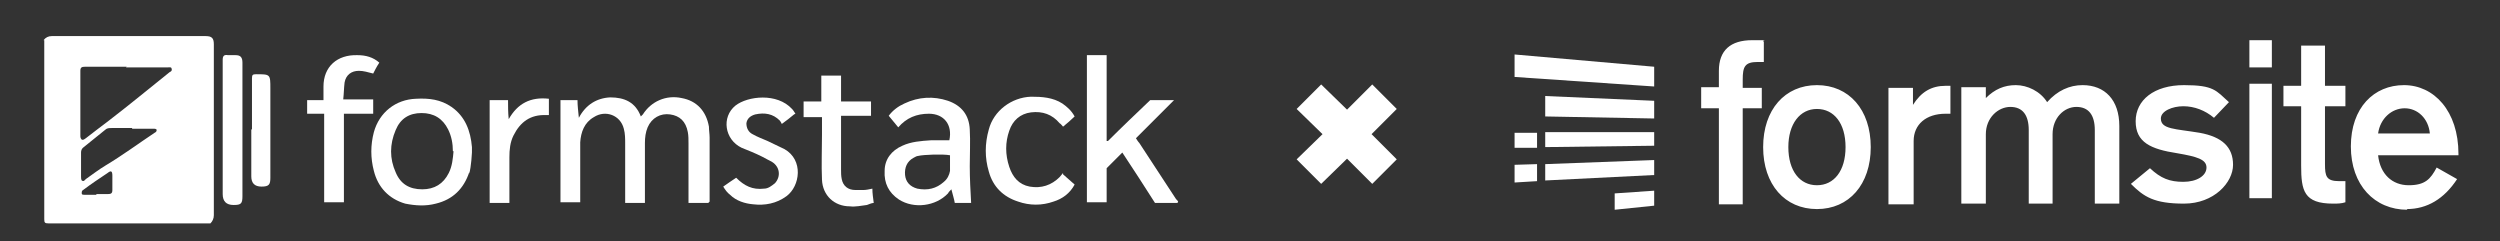 <?xml version="1.0" encoding="UTF-8"?>
<svg xmlns="http://www.w3.org/2000/svg" version="1.1" viewBox="0 0 367.1 35.4">
  <rect x="0" y="0" width="367.1" height="35.4" fill="#333333" stroke="none"/>
  <defs>
    <style>
      .cls-1 {
        fill-rule: evenodd;
      }

      .cls-1, .cls-2 {
        fill: #fff;
      }
    </style>
  </defs>
  <!-- Generator: Adobe Illustrator 28.6.0, SVG Export Plug-In . SVG Version: 1.2.0 Build 709)  -->
  <g>
    <g id="Layer_1">
      <g>
        <path class="cls-2" d="M172.9,29.8h-3.3c-1.6-2.5-3.2-5-4.8-7.4-.8.8-1.4,1.4-2.3,2.3v5h-2.9V8.1h2.9v12.6c0,0,.1,0,.2,0,2-2,4.1-4,6.2-6h3.5c-1.9,1.9-3.8,3.8-5.6,5.6.2.3.3.5.5.7,1.8,2.7,3.5,5.4,5.3,8.1.1.2.3.3.4.5h0Z"/>
        <path class="cls-2" d="M104,29.8h-2.9c0-.3,0-.5,0-.8,0-2.6,0-5.2,0-7.9,0-.6,0-1.2-.1-1.7-.3-1.6-1.2-2.4-2.6-2.6-1.4-.2-2.7.5-3.3,1.9-.3.7-.4,1.5-.4,2.3,0,2.7,0,5.3,0,8v.8h-2.9v-.8c0-2.6,0-5.2,0-7.9,0-.7,0-1.5-.2-2.2-.5-2-2.7-2.8-4.4-1.7-1.4.8-1.9,2.2-2,3.7,0,2.7,0,5.3,0,8,0,.3,0,.5,0,.8h-2.9v-15h2.5c0,.8.1,1.6.2,2.6,1-1.9,2.6-2.9,4.6-3,2.1,0,3.7.7,4.5,2.8.1-.1.2-.2.3-.3,1.2-1.9,3.4-2.9,5.7-2.4,2.2.4,3.6,1.9,4,4.2,0,.5.1,1.1.1,1.6,0,3,0,5.9,0,8.9,0,.2,0,.3,0,.5Z"/>
        <path class="cls-2" d="M142.6,29.8h-2.4c-.1-.6-.3-1.2-.5-2-.2.2-.4.4-.5.6-1.8,1.9-5,2.3-7.2.9-1.5-1-2.2-2.4-2.1-4.2,0-1.7,1-3,2.6-3.7,1.3-.6,2.7-.7,4.2-.8.9,0,1.8,0,2.7,0,.5-2.3-.8-3.9-3-3.9-1.8,0-3.3.6-4.5,2-.5-.6-.9-1.1-1.4-1.7.6-.8,1.4-1.4,2.3-1.8,2.1-1,4.3-1.1,6.4-.4,2,.7,3.1,2.1,3.2,4.2.1,1.8,0,3.6,0,5.4,0,1.8.1,3.6.2,5.4ZM139.5,22.8c-1-.2-3.9-.1-4.7.1-.2,0-.5.2-.7.3-.9.5-1.3,1.4-1.2,2.5.1,1,.7,1.7,1.8,2,1.5.3,2.8,0,3.9-1,.5-.4.8-1,.9-1.6,0-.8,0-1.6,0-2.3Z"/>
        <path class="cls-2" d="M68.9,25.3c-.8,2.4-2.4,4-4.9,4.6-1.5.4-3,.3-4.5,0-2.4-.7-4-2.4-4.6-4.8-.5-1.9-.5-3.8,0-5.7.8-2.9,3.2-4.8,6.2-4.9,1.9-.1,3.6.1,5.2,1.2,2,1.4,2.8,3.5,3,5.9,0,.3,0,.5,0,.8,0,0-.1,2.1-.4,3.1ZM66.5,22.2c0-1.1-.2-2.2-.7-3.2-.8-1.6-2.1-2.4-3.9-2.4-1.8,0-3.1.8-3.8,2.5-.9,2.1-.9,4.2,0,6.2.7,1.7,2,2.5,3.9,2.5,1.8,0,3.1-.8,3.9-2.4.5-1,.6-2.1.7-3.2Z"/>
        <path class="cls-2" d="M45.1,16.8v-2.1h2.4c0-.2,0-.4,0-.6,0-.5,0-1,0-1.4,0-2.9,2-4.7,5-4.6,1.2,0,2.3.3,3.2,1.1-.4.6-.7,1.2-.9,1.6-.8-.2-1.4-.4-2.1-.4-1.1,0-1.9.6-2.1,1.7-.1.8-.1,1.6-.2,2.5h4.4v2.1h-4.3v13h-2.9v-13h-2.5Z"/>
        <path class="cls-2" d="M156.1,25.6c.6.5,1.1,1,1.7,1.5-.7,1.3-1.8,2.1-3.1,2.5-1.7.6-3.5.6-5.2,0-2.2-.7-3.7-2.2-4.3-4.4-.6-2-.6-4.1,0-6.2.7-2.7,3.3-4.7,6.2-4.8,1.6,0,3.2.1,4.6,1,.7.5,1.3,1,1.8,1.9-.5.5-1.1,1-1.7,1.5-.2-.2-.3-.4-.5-.5-1.1-1.3-2.5-1.8-4.2-1.6-1.6.2-2.7,1.2-3.2,2.7-.6,1.7-.6,3.5,0,5.3.5,1.5,1.4,2.6,3,2.9,1.7.3,3.2-.2,4.4-1.4.2-.2.3-.4.5-.6Z"/>
        <path class="cls-2" d="M116.6,16.8c-.6.5-1.1.9-1.8,1.4-.1-.2-.2-.4-.3-.5-1-1-2.2-1.2-3.6-.9-.7.2-1.2.6-1.3,1.3,0,.7.3,1.3.9,1.6.7.4,1.5.7,2.2,1,.8.4,1.7.8,2.5,1.2,2.8,1.6,2.3,5.4.3,6.9-1.5,1.1-3.2,1.4-4.9,1.2-1.2-.1-2.5-.5-3.4-1.4-.4-.3-.7-.7-1-1.2.7-.5,1.3-.9,1.9-1.3,1.2,1.2,2.4,1.8,4.1,1.6.6,0,1.1-.4,1.6-.8.9-1,.7-2.4-.4-3.1-.5-.3-1-.5-1.5-.8-1-.5-2-.9-3-1.3-2.5-1.2-3-4.5-.9-6.2,1.8-1.4,6.1-1.9,8.3.5.2.2.3.4.5.7Z"/>
        <path class="cls-2" d="M127.9,17h-4.4c0,.3,0,.5,0,.7,0,2.4,0,4.8,0,7.2,0,.5,0,.9.1,1.4.2,1,.9,1.6,2,1.6.4,0,.8,0,1.2,0,.4,0,.8-.1,1.3-.2,0,.7.1,1.3.2,2.1-.3,0-.7.2-1,.3-.8.1-1.7.3-2.5.2-2.3,0-4-1.6-4.1-3.9-.1-2.2,0-4.4,0-6.6,0-.8,0-1.7,0-2.6h-2.7v-2.3h2.6v-3.8h2.9v3.8h4.4v2.3Z"/>
        <path class="cls-2" d="M74.8,29.8h-2.9v-15.1h2.7c0,.9,0,1.8.1,2.8,1.3-2.3,3.2-3.3,5.9-3v2.4c-.1,0-.3,0-.4,0-2.3-.1-3.8,1-4.8,3-.5,1-.6,2.1-.6,3.2,0,2,0,4,0,6,0,.2,0,.5,0,.8Z"/>
        <g>
          <path class="cls-2" d="M6.4,5.9c.3-.4.7-.6,1.2-.6,7.5,0,15.1,0,22.6,0,.9,0,1.2.3,1.2,1.2,0,8.4,0,16.7,0,25.1,0,.5-.2.9-.5,1.2-7.9,0-15.9,0-23.8,0-.5,0-.6-.1-.6-.6,0-8.8,0-17.6,0-26.3ZM18.6,9.8c-2,0-4,0-6.1,0-.5,0-.7.1-.7.6,0,3.2,0,6.3,0,9.5,0,.2,0,.4.2.6.3.1.4-.1.6-.2,1.2-.9,2.3-1.8,3.4-2.6,3-2.3,5.9-4.7,8.9-7.1.2-.1.4-.2.3-.5,0-.3-.4-.2-.6-.2-2,0-4,0-6.1,0ZM19.4,18.8c-1,0-2,0-3,0-.4,0-.7,0-1,.3-1,.8-2.1,1.7-3.1,2.5-.3.2-.4.5-.4.8,0,1.2,0,2.3,0,3.5,0,.2,0,.4.1.6.3.2.4,0,.6-.2,1-.7,1.9-1.4,2.9-2,2.5-1.5,4.8-3.2,7.2-4.8.2-.1.3-.2.3-.4,0-.2-.3-.2-.5-.2-1,0-2.1,0-3.1,0ZM14.1,28.5c.6,0,1.1,0,1.7,0,.5,0,.7-.1.7-.6,0-.7,0-1.4,0-2.1,0-.7-.2-.8-.7-.4-1.2.8-2.4,1.6-3.6,2.5-.2.1-.2.3-.2.5,0,.2.2.2.4.2.6,0,1.2,0,1.8,0Z"/>
          <path class="cls-2" d="M32.7,19.1c0-3.4,0-6.9,0-10.3,0-.6.2-.8.8-.7.4,0,.7,0,1.1,0,.7,0,1,.3,1,1.1,0,.4,0,.7,0,1.1,0,6.2,0,12.3,0,18.5,0,1.1-.2,1.3-1.3,1.3q-1.6,0-1.6-1.6c0-3.1,0-6.3,0-9.4Z"/>
          <path class="cls-2" d="M37,19c0-2.5,0-5,0-7.5,0-.5.1-.6.6-.6,2.1,0,2.1,0,2.1,2.1,0,4.4,0,8.7,0,13.1,0,1-.2,1.3-1.3,1.3q-1.5,0-1.5-1.5c0-2.3,0-4.6,0-6.9Z"/>
        </g>
      </g>
      <g>
        <path class="cls-1" d="M225.7,21.7h-3.3c0,0,0-2.2,0-2.2h3.3s0,2.2,0,2.2ZM225.7,26.6l-3.3.2v-2.6s3.3-.1,3.3-.1v2.4ZM242.9,12.6v-2.8s-20.5-1.8-20.5-1.8v3.3l20.5,1.4ZM242.9,14.7v2.7l-16-.3v-3l16,.7ZM242.9,19.5v1.9l-16,.2v-2.2s16,0,16,0ZM242.9,23.6v2.1s-16,.8-16,.8v-2.4s16-.6,16-.6ZM242.9,30.2l-5.8.6v-2.4s5.8-.4,5.8-.4v2.2Z"/>
        <path class="cls-1" d="M249.8,15.8v-3h2.6v-2.4c0-3,1.7-4.5,4.9-4.5s1.1,0,1.7.2v3c-.3,0-.6,0-.9,0-1.9,0-2.2.7-2.2,2.6v1.2h2.8v3h-2.8v14.1h-3.5v-14.1h-2.6ZM258.9,21.6c0-5.5,3.2-9.1,7.9-9.1s7.9,3.6,7.9,9.1-3.2,9.1-7.9,9.1-7.9-3.6-7.9-9.1ZM266.8,27.2c2.5,0,4.2-2.1,4.2-5.6s-1.7-5.6-4.2-5.6-4.2,2.2-4.2,5.6c0,3.5,1.7,5.6,4.2,5.6ZM277.2,12.9h3.7v2.5c1.2-1.9,2.7-2.8,4.8-2.8s.4,0,.7,0v4.1c-.2,0-.5,0-.7,0-2.9,0-4.7,1.6-4.7,4v9.3h-3.7V12.9ZM288,12.8h3.6v1.6c1.3-1.3,2.7-1.9,4.4-1.9s3.6.9,4.6,2.5c1.5-1.7,3.3-2.5,5.2-2.5,3.3,0,5.4,2.2,5.4,6v11.4h-3.6v-10.8c0-2.2-.9-3.4-2.7-3.4s-3.5,1.6-3.5,4v10.2h-3.5v-10.8c0-2.2-.9-3.4-2.7-3.4s-3.6,1.6-3.6,4v10.2h-3.6V12.8ZM315.7,24.7c1.6,1.5,2.9,2,4.9,2s3.4-.9,3.4-2.1-1.4-1.6-4.3-2.1c-3.9-.6-6.1-1.6-6.1-4.7s2.7-5.3,7.1-5.3,4.7.8,6.6,2.5l-2.2,2.3c-1.3-1.1-2.9-1.7-4.5-1.7s-3.3.7-3.3,1.8c0,1.6,2.1,1.5,5.7,2.1,3.3.6,4.9,2.1,4.9,4.7s-2.8,5.7-7.2,5.7-5.9-1-7.8-2.9l2.8-2.3ZM330.3,5.9h3.3v4h-3.3v-4ZM330.3,12.3h3.3v16.8h-3.3V12.3ZM343.5,26.6c.3,0,.6,0,.9,0v3.1c-.6.2-1.2.2-1.8.2-4.3,0-4.7-1.9-4.7-5.6v-8.7h-2.6v-3h2.6v-5.9h3.5v5.9h3v3h-3v8.5c0,1.8.2,2.5,2.1,2.5h0ZM353.5,30.8c-4.8,0-8.3-3.6-8.3-9.3s3.4-9,7.8-9,8,3.8,8,10.1v.2h-11.8c.3,2.8,2.1,4.4,4.5,4.4s3.2-.9,4.1-2.6l3,1.7c-1.9,2.9-4.4,4.4-7.4,4.4h0ZM356.8,19.6c-.2-2.2-1.8-3.7-3.7-3.7s-3.6,1.5-3.9,3.7h7.6Z"/>
      </g>
      <polygon class="cls-1" points="205.1 16 201.5 12.4 197.8 16.1 194 12.4 190.4 16 194.2 19.7 190.4 23.4 194 27 197.8 23.3 201.5 27 205.1 23.4 201.4 19.7 205.1 16"/>
    </g>
  </g>
</svg>